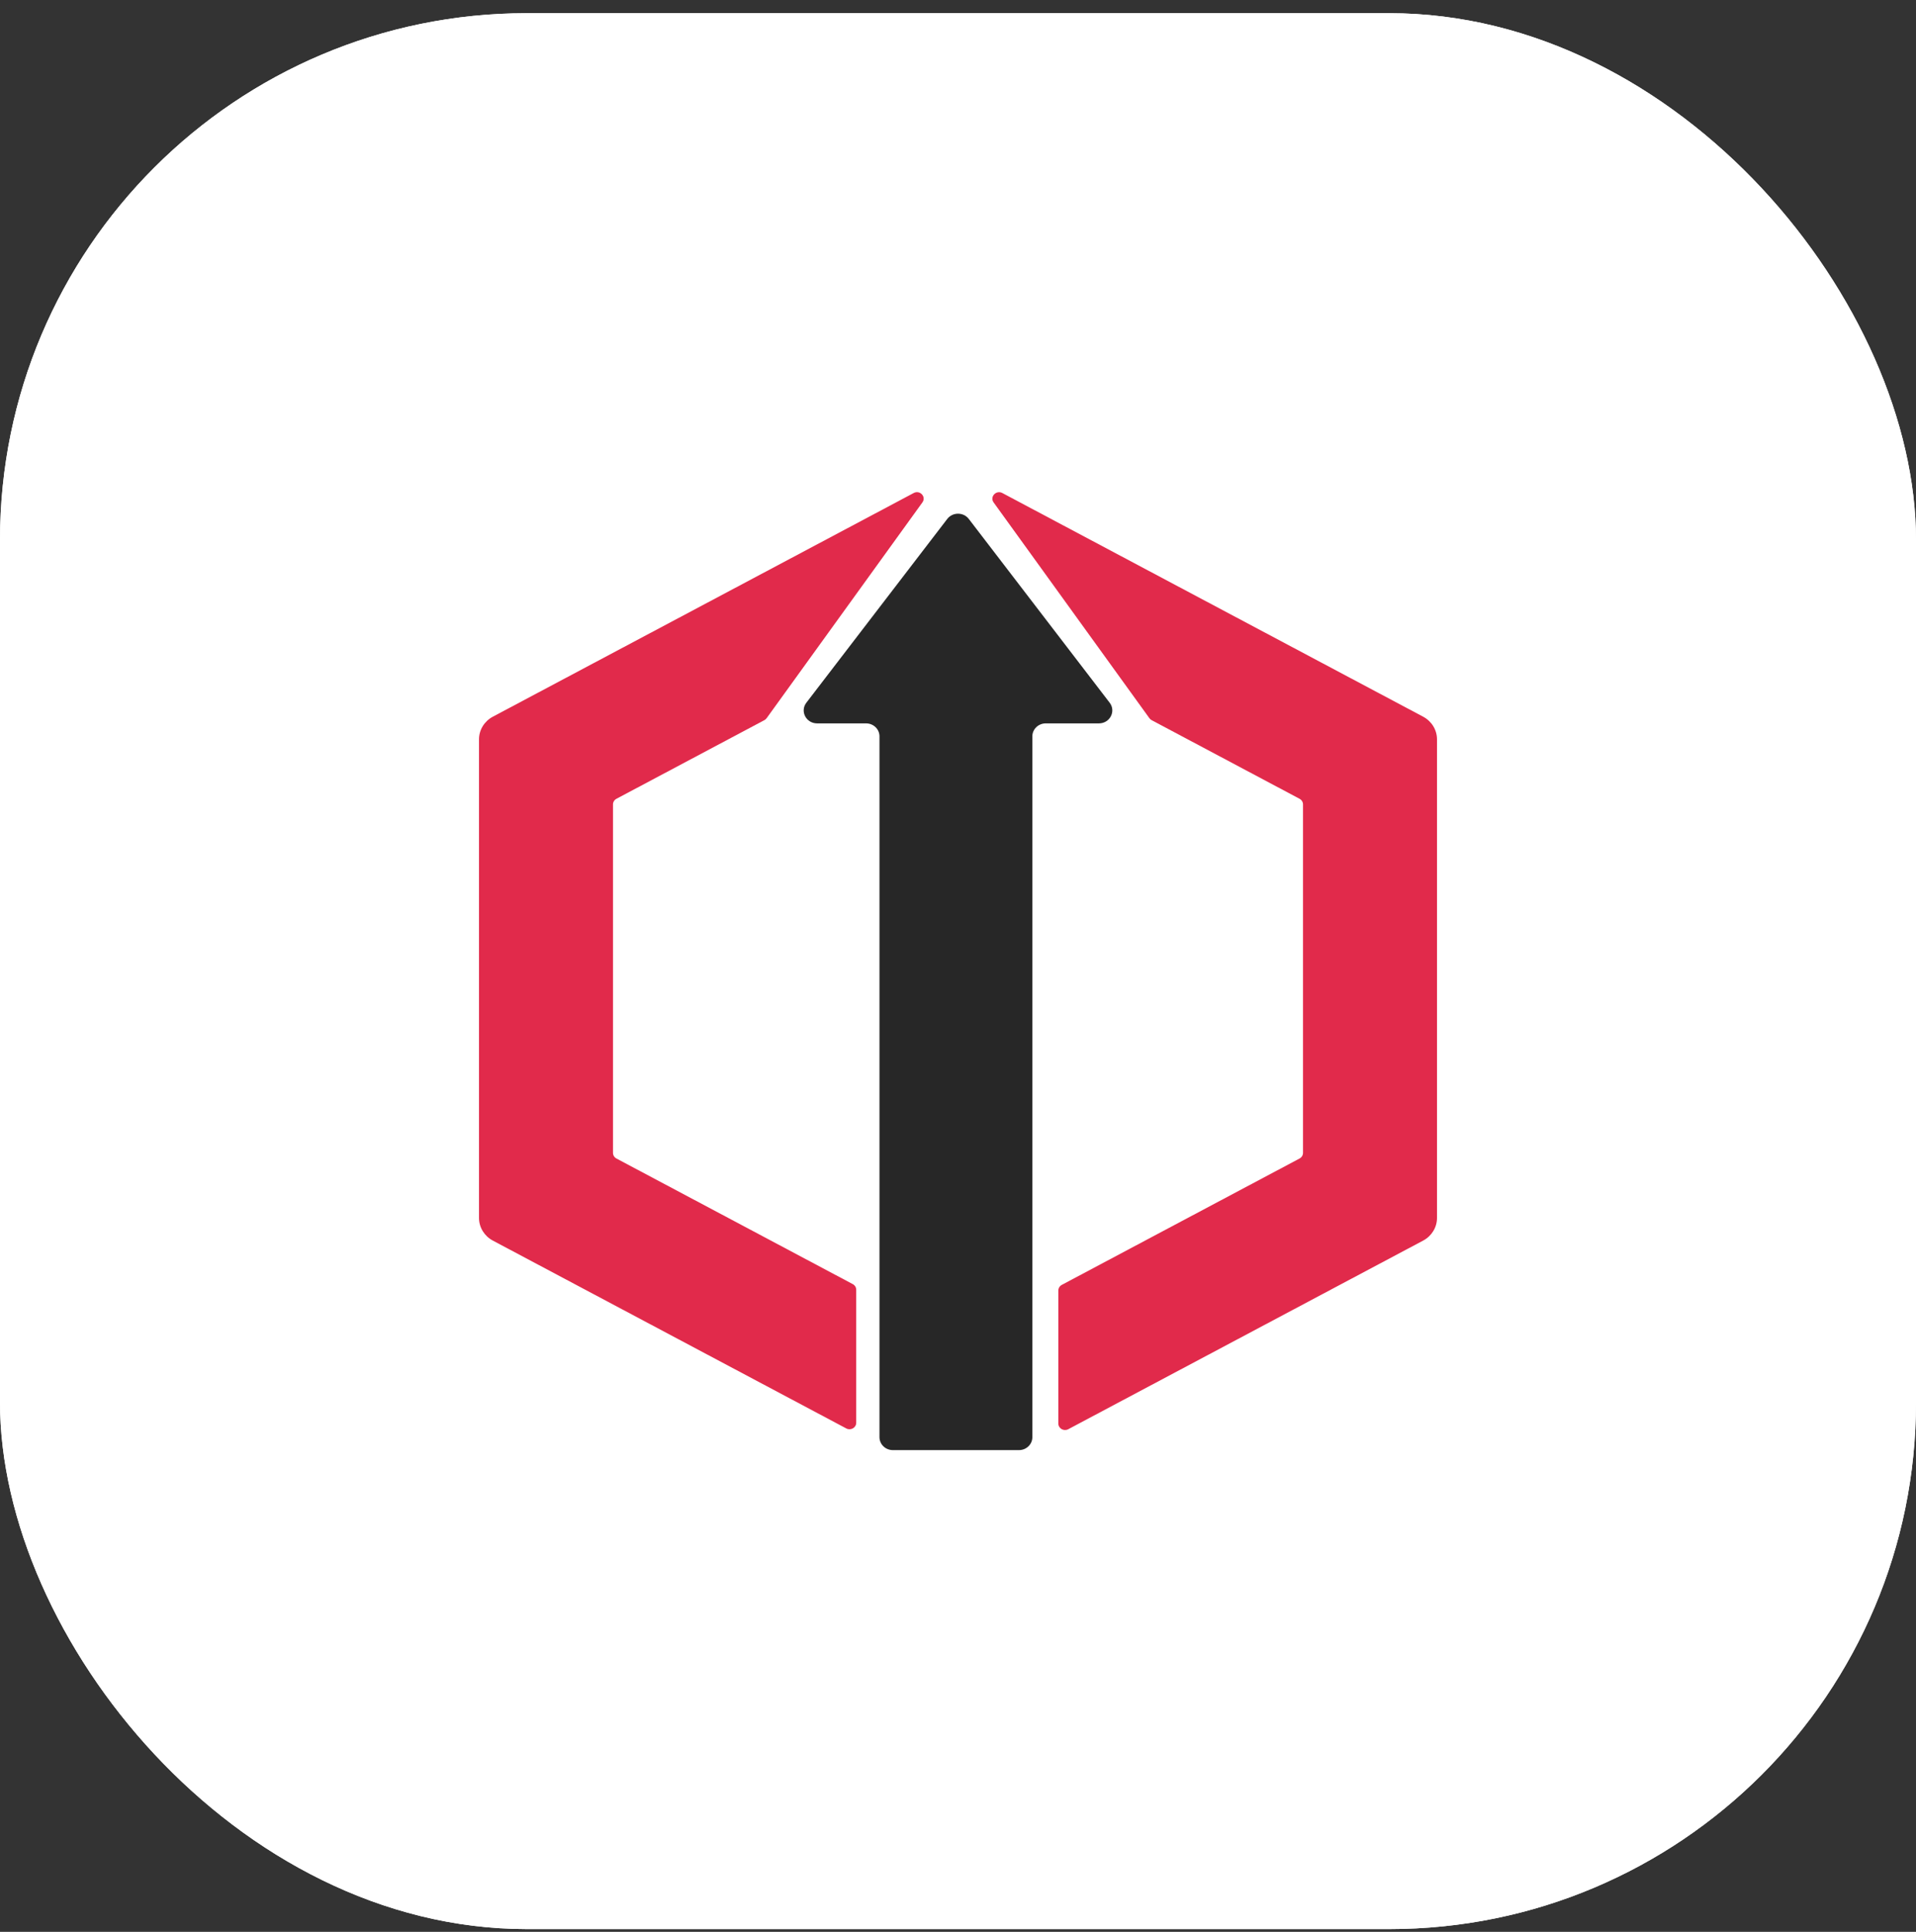 <?xml version="1.0" encoding="UTF-8"?> <svg xmlns="http://www.w3.org/2000/svg" width="120" height="121" viewBox="0 0 120 121" fill="none"><rect x="0" y="0" width="120" height="121" fill="#333333" stroke="none"/><g clip-path="url(#clip0_3501_1674)"><rect y="0.826" width="120" height="120" rx="33" fill="white"></rect><path fill-rule="evenodd" clip-rule="evenodd" d="M59.019 27.765C59.628 27.422 60.372 27.422 60.981 27.765L88.981 43.528C89.611 43.883 90 44.549 90 45.271V76.711C90 77.433 89.611 78.099 88.981 78.454L60.981 94.217C60.372 94.56 59.628 94.56 59.019 94.217L31.019 78.454C30.39 78.099 30 77.433 30 76.711V73.311L38.466 65.977L48.27 77.501C49.928 79.45 52.847 79.701 54.814 78.065L73.272 62.71L76.426 66.774C76.898 67.382 77.851 67.251 78.142 66.538L85.208 49.208C85.499 48.495 84.909 47.735 84.146 47.84L65.605 50.385C64.842 50.49 64.478 51.381 64.951 51.989L67.546 55.333L52.391 67.941L42.527 56.346C41.72 55.397 40.567 54.81 39.325 54.716C38.082 54.621 36.853 55.027 35.912 55.842L30 60.963V45.271C30 44.549 30.39 43.883 31.019 43.528L59.019 27.765Z" fill="#E12A4B"></path><rect width="120" height="120" transform="translate(0 0.826)" fill="white"></rect><path fill-rule="evenodd" clip-rule="evenodd" d="M47.872 45.107C47.928 45.077 47.977 45.034 48.014 44.983L57.772 31.466C58.026 31.114 57.615 30.672 57.226 30.879L30.869 44.888C30.333 45.173 30 45.718 30 46.309V76.283C30 76.874 30.333 77.419 30.869 77.704L53.004 89.469C53.283 89.617 53.625 89.422 53.625 89.113V80.783C53.625 80.635 53.542 80.499 53.408 80.428L38.609 72.562C38.475 72.491 38.392 72.355 38.392 72.207V50.385C38.392 50.237 38.475 50.101 38.609 50.03L47.872 45.107ZM66.502 80.476C66.368 80.547 66.284 80.683 66.284 80.831V89.161C66.284 89.47 66.626 89.665 66.906 89.517L89.13 77.704C89.667 77.419 90 76.874 90 76.283V46.309C90 45.718 89.667 45.173 89.13 44.888L62.777 30.88C62.388 30.674 61.977 31.116 62.23 31.468L71.987 44.983C72.024 45.035 72.072 45.077 72.129 45.107L81.391 50.03C81.525 50.101 81.608 50.237 81.608 50.385V72.207C81.608 72.355 81.525 72.491 81.391 72.562L66.502 80.476Z" fill="#E12A4B"></path><path d="M69.499 44.014C69.909 44.549 69.514 45.308 68.824 45.308H65.496C65.033 45.308 64.657 45.671 64.657 46.119V90.015C64.657 90.463 64.282 90.826 63.818 90.826H55.921C55.458 90.826 55.082 90.463 55.082 90.015V46.119C55.082 45.671 54.706 45.308 54.243 45.308H51.177C50.487 45.308 50.092 44.549 50.502 44.014L59.327 32.503C59.662 32.065 60.34 32.065 60.676 32.503L69.499 44.014Z" fill="#272727"></path></g><defs><clipPath id="clip0_3501_1674"><rect y="0.826" width="120" height="120" rx="33" fill="white"></rect></clipPath></defs></svg> 